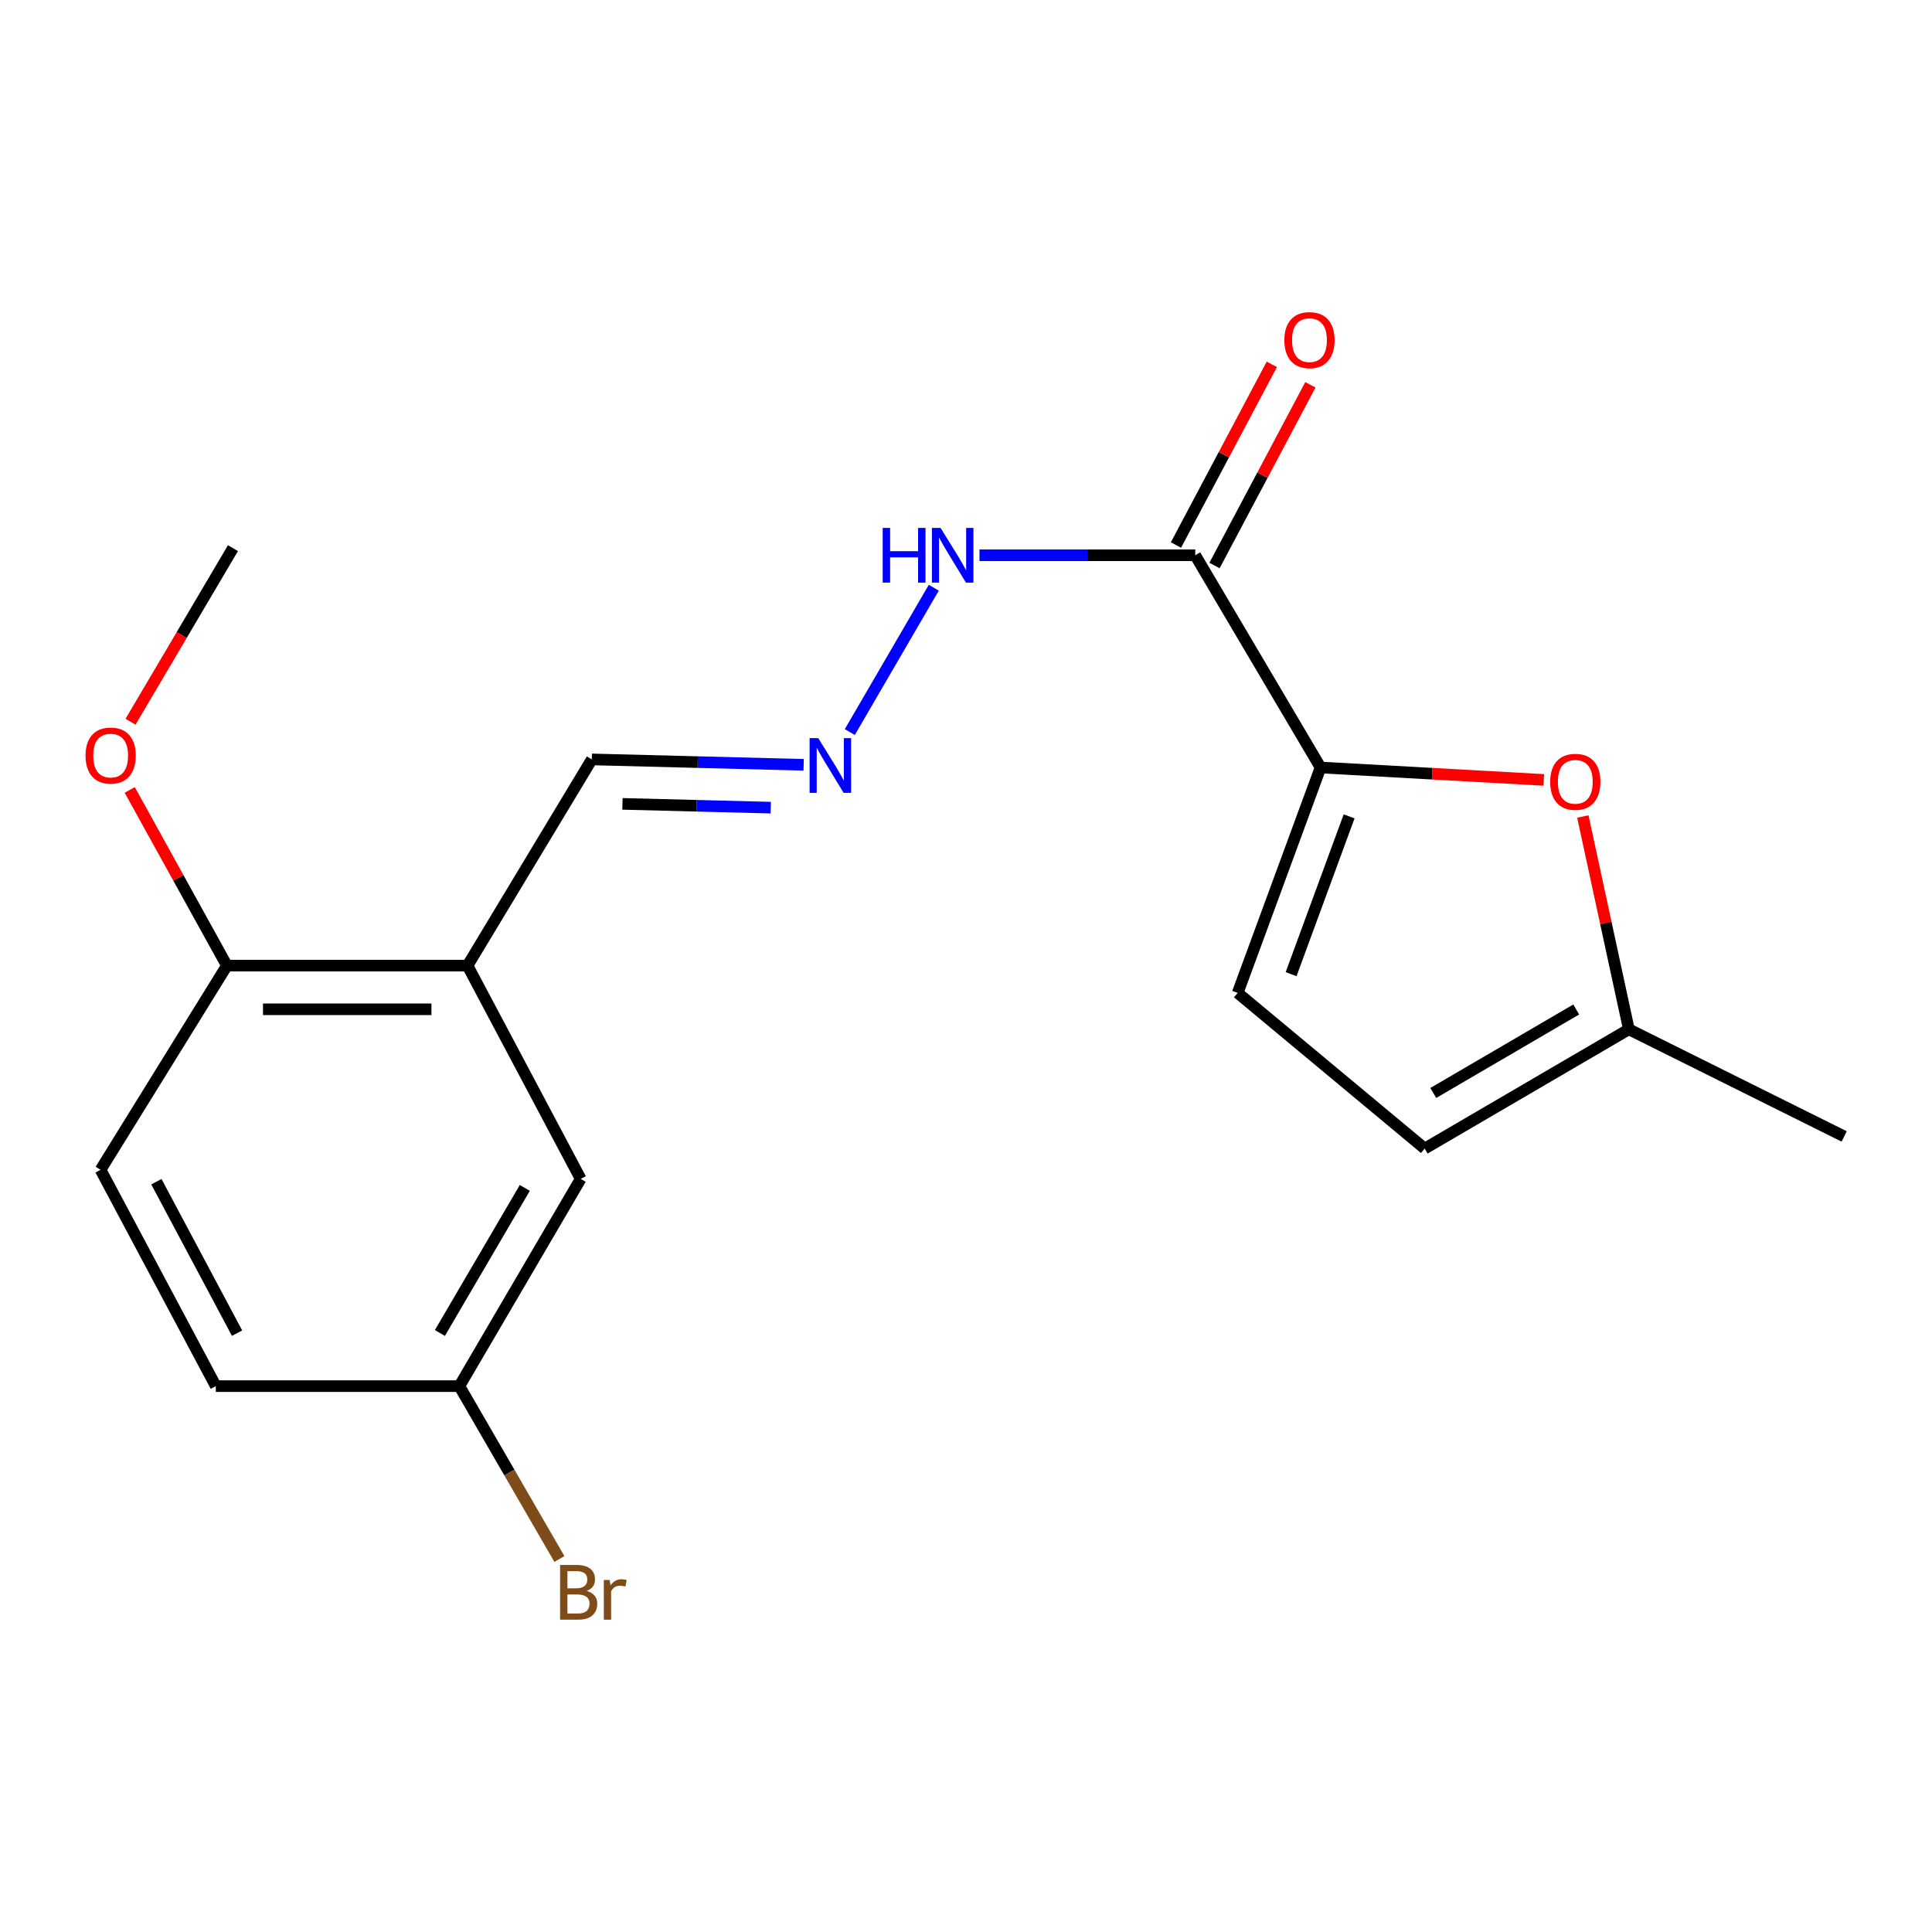<?xml version='1.0' encoding='iso-8859-1'?>
<svg version='1.1' baseProfile='full'
              xmlns='http://www.w3.org/2000/svg'
                      xmlns:rdkit='http://www.rdkit.org/xml'
                      xmlns:xlink='http://www.w3.org/1999/xlink'
                  xml:space='preserve'
width='1000px' height='1000px' viewBox='0 0 1000 1000'>
<!-- END OF HEADER -->
<rect style='opacity:1.0;fill:#FFFFFF;stroke:none' width='1000' height='1000' x='0' y='0'> </rect>
<path class='bond-0' d='M 683.518,397.262 L 618.652,287.407' style='fill:none;fill-rule:evenodd;stroke:#000000;stroke-width:6px;stroke-linecap:butt;stroke-linejoin:miter;stroke-opacity:1' />
<path class='bond-1' d='M 683.518,397.262 L 741.294,400.469' style='fill:none;fill-rule:evenodd;stroke:#000000;stroke-width:6px;stroke-linecap:butt;stroke-linejoin:miter;stroke-opacity:1' />
<path class='bond-1' d='M 741.294,400.469 L 799.07,403.677' style='fill:none;fill-rule:evenodd;stroke:#FF0000;stroke-width:6px;stroke-linecap:butt;stroke-linejoin:miter;stroke-opacity:1' />
<path class='bond-2' d='M 683.518,397.262 L 640.625,513.922' style='fill:none;fill-rule:evenodd;stroke:#000000;stroke-width:6px;stroke-linecap:butt;stroke-linejoin:miter;stroke-opacity:1' />
<path class='bond-2' d='M 698.297,422.56 L 668.272,504.223' style='fill:none;fill-rule:evenodd;stroke:#000000;stroke-width:6px;stroke-linecap:butt;stroke-linejoin:miter;stroke-opacity:1' />
<path class='bond-7' d='M 618.652,287.407 L 562.816,287.407' style='fill:none;fill-rule:evenodd;stroke:#000000;stroke-width:6px;stroke-linecap:butt;stroke-linejoin:miter;stroke-opacity:1' />
<path class='bond-7' d='M 562.816,287.407 L 506.98,287.407' style='fill:none;fill-rule:evenodd;stroke:#0000FF;stroke-width:6px;stroke-linecap:butt;stroke-linejoin:miter;stroke-opacity:1' />
<path class='bond-10' d='M 628.634,292.703 L 653.446,245.941' style='fill:none;fill-rule:evenodd;stroke:#000000;stroke-width:6px;stroke-linecap:butt;stroke-linejoin:miter;stroke-opacity:1' />
<path class='bond-10' d='M 653.446,245.941 L 678.257,199.18' style='fill:none;fill-rule:evenodd;stroke:#FF0000;stroke-width:6px;stroke-linecap:butt;stroke-linejoin:miter;stroke-opacity:1' />
<path class='bond-10' d='M 608.669,282.11 L 633.48,235.348' style='fill:none;fill-rule:evenodd;stroke:#000000;stroke-width:6px;stroke-linecap:butt;stroke-linejoin:miter;stroke-opacity:1' />
<path class='bond-10' d='M 633.48,235.348 L 658.292,188.586' style='fill:none;fill-rule:evenodd;stroke:#FF0000;stroke-width:6px;stroke-linecap:butt;stroke-linejoin:miter;stroke-opacity:1' />
<path class='bond-4' d='M 819.273,422.621 L 831.184,477.695' style='fill:none;fill-rule:evenodd;stroke:#FF0000;stroke-width:6px;stroke-linecap:butt;stroke-linejoin:miter;stroke-opacity:1' />
<path class='bond-4' d='M 831.184,477.695 L 843.096,532.769' style='fill:none;fill-rule:evenodd;stroke:#000000;stroke-width:6px;stroke-linecap:butt;stroke-linejoin:miter;stroke-opacity:1' />
<path class='bond-5' d='M 640.625,513.922 L 737.409,594.496' style='fill:none;fill-rule:evenodd;stroke:#000000;stroke-width:6px;stroke-linecap:butt;stroke-linejoin:miter;stroke-opacity:1' />
<path class='bond-3' d='M 241.987,499.809 L 306.313,393.068' style='fill:none;fill-rule:evenodd;stroke:#000000;stroke-width:6px;stroke-linecap:butt;stroke-linejoin:miter;stroke-opacity:1' />
<path class='bond-8' d='M 241.987,499.809 L 117.441,499.809' style='fill:none;fill-rule:evenodd;stroke:#000000;stroke-width:6px;stroke-linecap:butt;stroke-linejoin:miter;stroke-opacity:1' />
<path class='bond-8' d='M 223.306,522.41 L 136.123,522.41' style='fill:none;fill-rule:evenodd;stroke:#000000;stroke-width:6px;stroke-linecap:butt;stroke-linejoin:miter;stroke-opacity:1' />
<path class='bond-9' d='M 241.987,499.809 L 300.563,610.192' style='fill:none;fill-rule:evenodd;stroke:#000000;stroke-width:6px;stroke-linecap:butt;stroke-linejoin:miter;stroke-opacity:1' />
<path class='bond-17' d='M 843.096,532.769 L 954.545,588.218' style='fill:none;fill-rule:evenodd;stroke:#000000;stroke-width:6px;stroke-linecap:butt;stroke-linejoin:miter;stroke-opacity:1' />
<path class='bond-19' d='M 843.096,532.769 L 737.409,594.496' style='fill:none;fill-rule:evenodd;stroke:#000000;stroke-width:6px;stroke-linecap:butt;stroke-linejoin:miter;stroke-opacity:1' />
<path class='bond-19' d='M 815.844,522.512 L 741.863,565.721' style='fill:none;fill-rule:evenodd;stroke:#000000;stroke-width:6px;stroke-linecap:butt;stroke-linejoin:miter;stroke-opacity:1' />
<path class='bond-6' d='M 439.862,378.912 L 483.323,304.213' style='fill:none;fill-rule:evenodd;stroke:#0000FF;stroke-width:6px;stroke-linecap:butt;stroke-linejoin:miter;stroke-opacity:1' />
<path class='bond-11' d='M 415.964,395.867 L 361.139,394.467' style='fill:none;fill-rule:evenodd;stroke:#0000FF;stroke-width:6px;stroke-linecap:butt;stroke-linejoin:miter;stroke-opacity:1' />
<path class='bond-11' d='M 361.139,394.467 L 306.313,393.068' style='fill:none;fill-rule:evenodd;stroke:#000000;stroke-width:6px;stroke-linecap:butt;stroke-linejoin:miter;stroke-opacity:1' />
<path class='bond-11' d='M 398.94,418.041 L 360.562,417.061' style='fill:none;fill-rule:evenodd;stroke:#0000FF;stroke-width:6px;stroke-linecap:butt;stroke-linejoin:miter;stroke-opacity:1' />
<path class='bond-11' d='M 360.562,417.061 L 322.184,416.082' style='fill:none;fill-rule:evenodd;stroke:#000000;stroke-width:6px;stroke-linecap:butt;stroke-linejoin:miter;stroke-opacity:1' />
<path class='bond-12' d='M 117.441,499.809 L 52.048,605.483' style='fill:none;fill-rule:evenodd;stroke:#000000;stroke-width:6px;stroke-linecap:butt;stroke-linejoin:miter;stroke-opacity:1' />
<path class='bond-16' d='M 117.441,499.809 L 92.297,454.337' style='fill:none;fill-rule:evenodd;stroke:#000000;stroke-width:6px;stroke-linecap:butt;stroke-linejoin:miter;stroke-opacity:1' />
<path class='bond-16' d='M 92.297,454.337 L 67.152,408.865' style='fill:none;fill-rule:evenodd;stroke:#FF0000;stroke-width:6px;stroke-linecap:butt;stroke-linejoin:miter;stroke-opacity:1' />
<path class='bond-13' d='M 300.563,610.192 L 237.769,717.46' style='fill:none;fill-rule:evenodd;stroke:#000000;stroke-width:6px;stroke-linecap:butt;stroke-linejoin:miter;stroke-opacity:1' />
<path class='bond-13' d='M 271.638,614.864 L 227.683,689.952' style='fill:none;fill-rule:evenodd;stroke:#000000;stroke-width:6px;stroke-linecap:butt;stroke-linejoin:miter;stroke-opacity:1' />
<path class='bond-20' d='M 52.048,605.483 L 111.703,717.46' style='fill:none;fill-rule:evenodd;stroke:#000000;stroke-width:6px;stroke-linecap:butt;stroke-linejoin:miter;stroke-opacity:1' />
<path class='bond-20' d='M 80.944,611.653 L 122.702,690.037' style='fill:none;fill-rule:evenodd;stroke:#000000;stroke-width:6px;stroke-linecap:butt;stroke-linejoin:miter;stroke-opacity:1' />
<path class='bond-14' d='M 237.769,717.46 L 111.703,717.46' style='fill:none;fill-rule:evenodd;stroke:#000000;stroke-width:6px;stroke-linecap:butt;stroke-linejoin:miter;stroke-opacity:1' />
<path class='bond-15' d='M 237.769,717.46 L 263.656,762.197' style='fill:none;fill-rule:evenodd;stroke:#000000;stroke-width:6px;stroke-linecap:butt;stroke-linejoin:miter;stroke-opacity:1' />
<path class='bond-15' d='M 263.656,762.197 L 289.543,806.934' style='fill:none;fill-rule:evenodd;stroke:#7F4C19;stroke-width:6px;stroke-linecap:butt;stroke-linejoin:miter;stroke-opacity:1' />
<path class='bond-18' d='M 67.561,373.562 L 94.071,328.645' style='fill:none;fill-rule:evenodd;stroke:#FF0000;stroke-width:6px;stroke-linecap:butt;stroke-linejoin:miter;stroke-opacity:1' />
<path class='bond-18' d='M 94.071,328.645 L 120.581,283.728' style='fill:none;fill-rule:evenodd;stroke:#000000;stroke-width:6px;stroke-linecap:butt;stroke-linejoin:miter;stroke-opacity:1' />
<path  class='atom-2' d='M 802.371 404.662
Q 802.371 397.862, 805.731 394.062
Q 809.091 390.262, 815.371 390.262
Q 821.651 390.262, 825.011 394.062
Q 828.371 397.862, 828.371 404.662
Q 828.371 411.542, 824.971 415.462
Q 821.571 419.342, 815.371 419.342
Q 809.131 419.342, 805.731 415.462
Q 802.371 411.582, 802.371 404.662
M 815.371 416.142
Q 819.691 416.142, 822.011 413.262
Q 824.371 410.342, 824.371 404.662
Q 824.371 399.102, 822.011 396.302
Q 819.691 393.462, 815.371 393.462
Q 811.051 393.462, 808.691 396.262
Q 806.371 399.062, 806.371 404.662
Q 806.371 410.382, 808.691 413.262
Q 811.051 416.142, 815.371 416.142
' fill='#FF0000'/>
<path  class='atom-7' d='M 423.532 382.059
L 432.812 397.059
Q 433.732 398.539, 435.212 401.219
Q 436.692 403.899, 436.772 404.059
L 436.772 382.059
L 440.532 382.059
L 440.532 410.379
L 436.652 410.379
L 426.692 393.979
Q 425.532 392.059, 424.292 389.859
Q 423.092 387.659, 422.732 386.979
L 422.732 410.379
L 419.052 410.379
L 419.052 382.059
L 423.532 382.059
' fill='#0000FF'/>
<path  class='atom-8' d='M 456.881 273.247
L 460.721 273.247
L 460.721 285.287
L 475.201 285.287
L 475.201 273.247
L 479.041 273.247
L 479.041 301.567
L 475.201 301.567
L 475.201 288.487
L 460.721 288.487
L 460.721 301.567
L 456.881 301.567
L 456.881 273.247
' fill='#0000FF'/>
<path  class='atom-8' d='M 486.841 273.247
L 496.121 288.247
Q 497.041 289.727, 498.521 292.407
Q 500.001 295.087, 500.081 295.247
L 500.081 273.247
L 503.841 273.247
L 503.841 301.567
L 499.961 301.567
L 490.001 285.167
Q 488.841 283.247, 487.601 281.047
Q 486.401 278.847, 486.041 278.167
L 486.041 301.567
L 482.361 301.567
L 482.361 273.247
L 486.841 273.247
' fill='#0000FF'/>
<path  class='atom-11' d='M 664.779 176.049
Q 664.779 169.249, 668.139 165.449
Q 671.499 161.649, 677.779 161.649
Q 684.059 161.649, 687.419 165.449
Q 690.779 169.249, 690.779 176.049
Q 690.779 182.929, 687.379 186.849
Q 683.979 190.729, 677.779 190.729
Q 671.539 190.729, 668.139 186.849
Q 664.779 182.969, 664.779 176.049
M 677.779 187.529
Q 682.099 187.529, 684.419 184.649
Q 686.779 181.729, 686.779 176.049
Q 686.779 170.489, 684.419 167.689
Q 682.099 164.849, 677.779 164.849
Q 673.459 164.849, 671.099 167.649
Q 668.779 170.449, 668.779 176.049
Q 668.779 181.769, 671.099 184.649
Q 673.459 187.529, 677.779 187.529
' fill='#FF0000'/>
<path  class='atom-16' d='M 303.66 823.456
Q 306.38 824.216, 307.74 825.896
Q 309.14 827.536, 309.14 829.976
Q 309.14 833.896, 306.62 836.136
Q 304.14 838.336, 299.42 838.336
L 289.9 838.336
L 289.9 810.016
L 298.26 810.016
Q 303.1 810.016, 305.54 811.976
Q 307.98 813.936, 307.98 817.536
Q 307.98 821.816, 303.66 823.456
M 293.7 813.216
L 293.7 822.096
L 298.26 822.096
Q 301.06 822.096, 302.5 820.976
Q 303.98 819.816, 303.98 817.536
Q 303.98 813.216, 298.26 813.216
L 293.7 813.216
M 299.42 835.136
Q 302.18 835.136, 303.66 833.816
Q 305.14 832.496, 305.14 829.976
Q 305.14 827.656, 303.5 826.496
Q 301.9 825.296, 298.82 825.296
L 293.7 825.296
L 293.7 835.136
L 299.42 835.136
' fill='#7F4C19'/>
<path  class='atom-16' d='M 315.58 817.776
L 316.02 820.616
Q 318.18 817.416, 321.7 817.416
Q 322.82 817.416, 324.34 817.816
L 323.74 821.176
Q 322.02 820.776, 321.06 820.776
Q 319.38 820.776, 318.26 821.456
Q 317.18 822.096, 316.3 823.656
L 316.3 838.336
L 312.54 838.336
L 312.54 817.776
L 315.58 817.776
' fill='#7F4C19'/>
<path  class='atom-17' d='M 44.272 391.076
Q 44.272 384.276, 47.632 380.476
Q 50.992 376.676, 57.272 376.676
Q 63.552 376.676, 66.912 380.476
Q 70.272 384.276, 70.272 391.076
Q 70.272 397.956, 66.872 401.876
Q 63.472 405.756, 57.272 405.756
Q 51.032 405.756, 47.632 401.876
Q 44.272 397.996, 44.272 391.076
M 57.272 402.556
Q 61.592 402.556, 63.912 399.676
Q 66.272 396.756, 66.272 391.076
Q 66.272 385.516, 63.912 382.716
Q 61.592 379.876, 57.272 379.876
Q 52.952 379.876, 50.592 382.676
Q 48.272 385.476, 48.272 391.076
Q 48.272 396.796, 50.592 399.676
Q 52.952 402.556, 57.272 402.556
' fill='#FF0000'/>
</svg>
